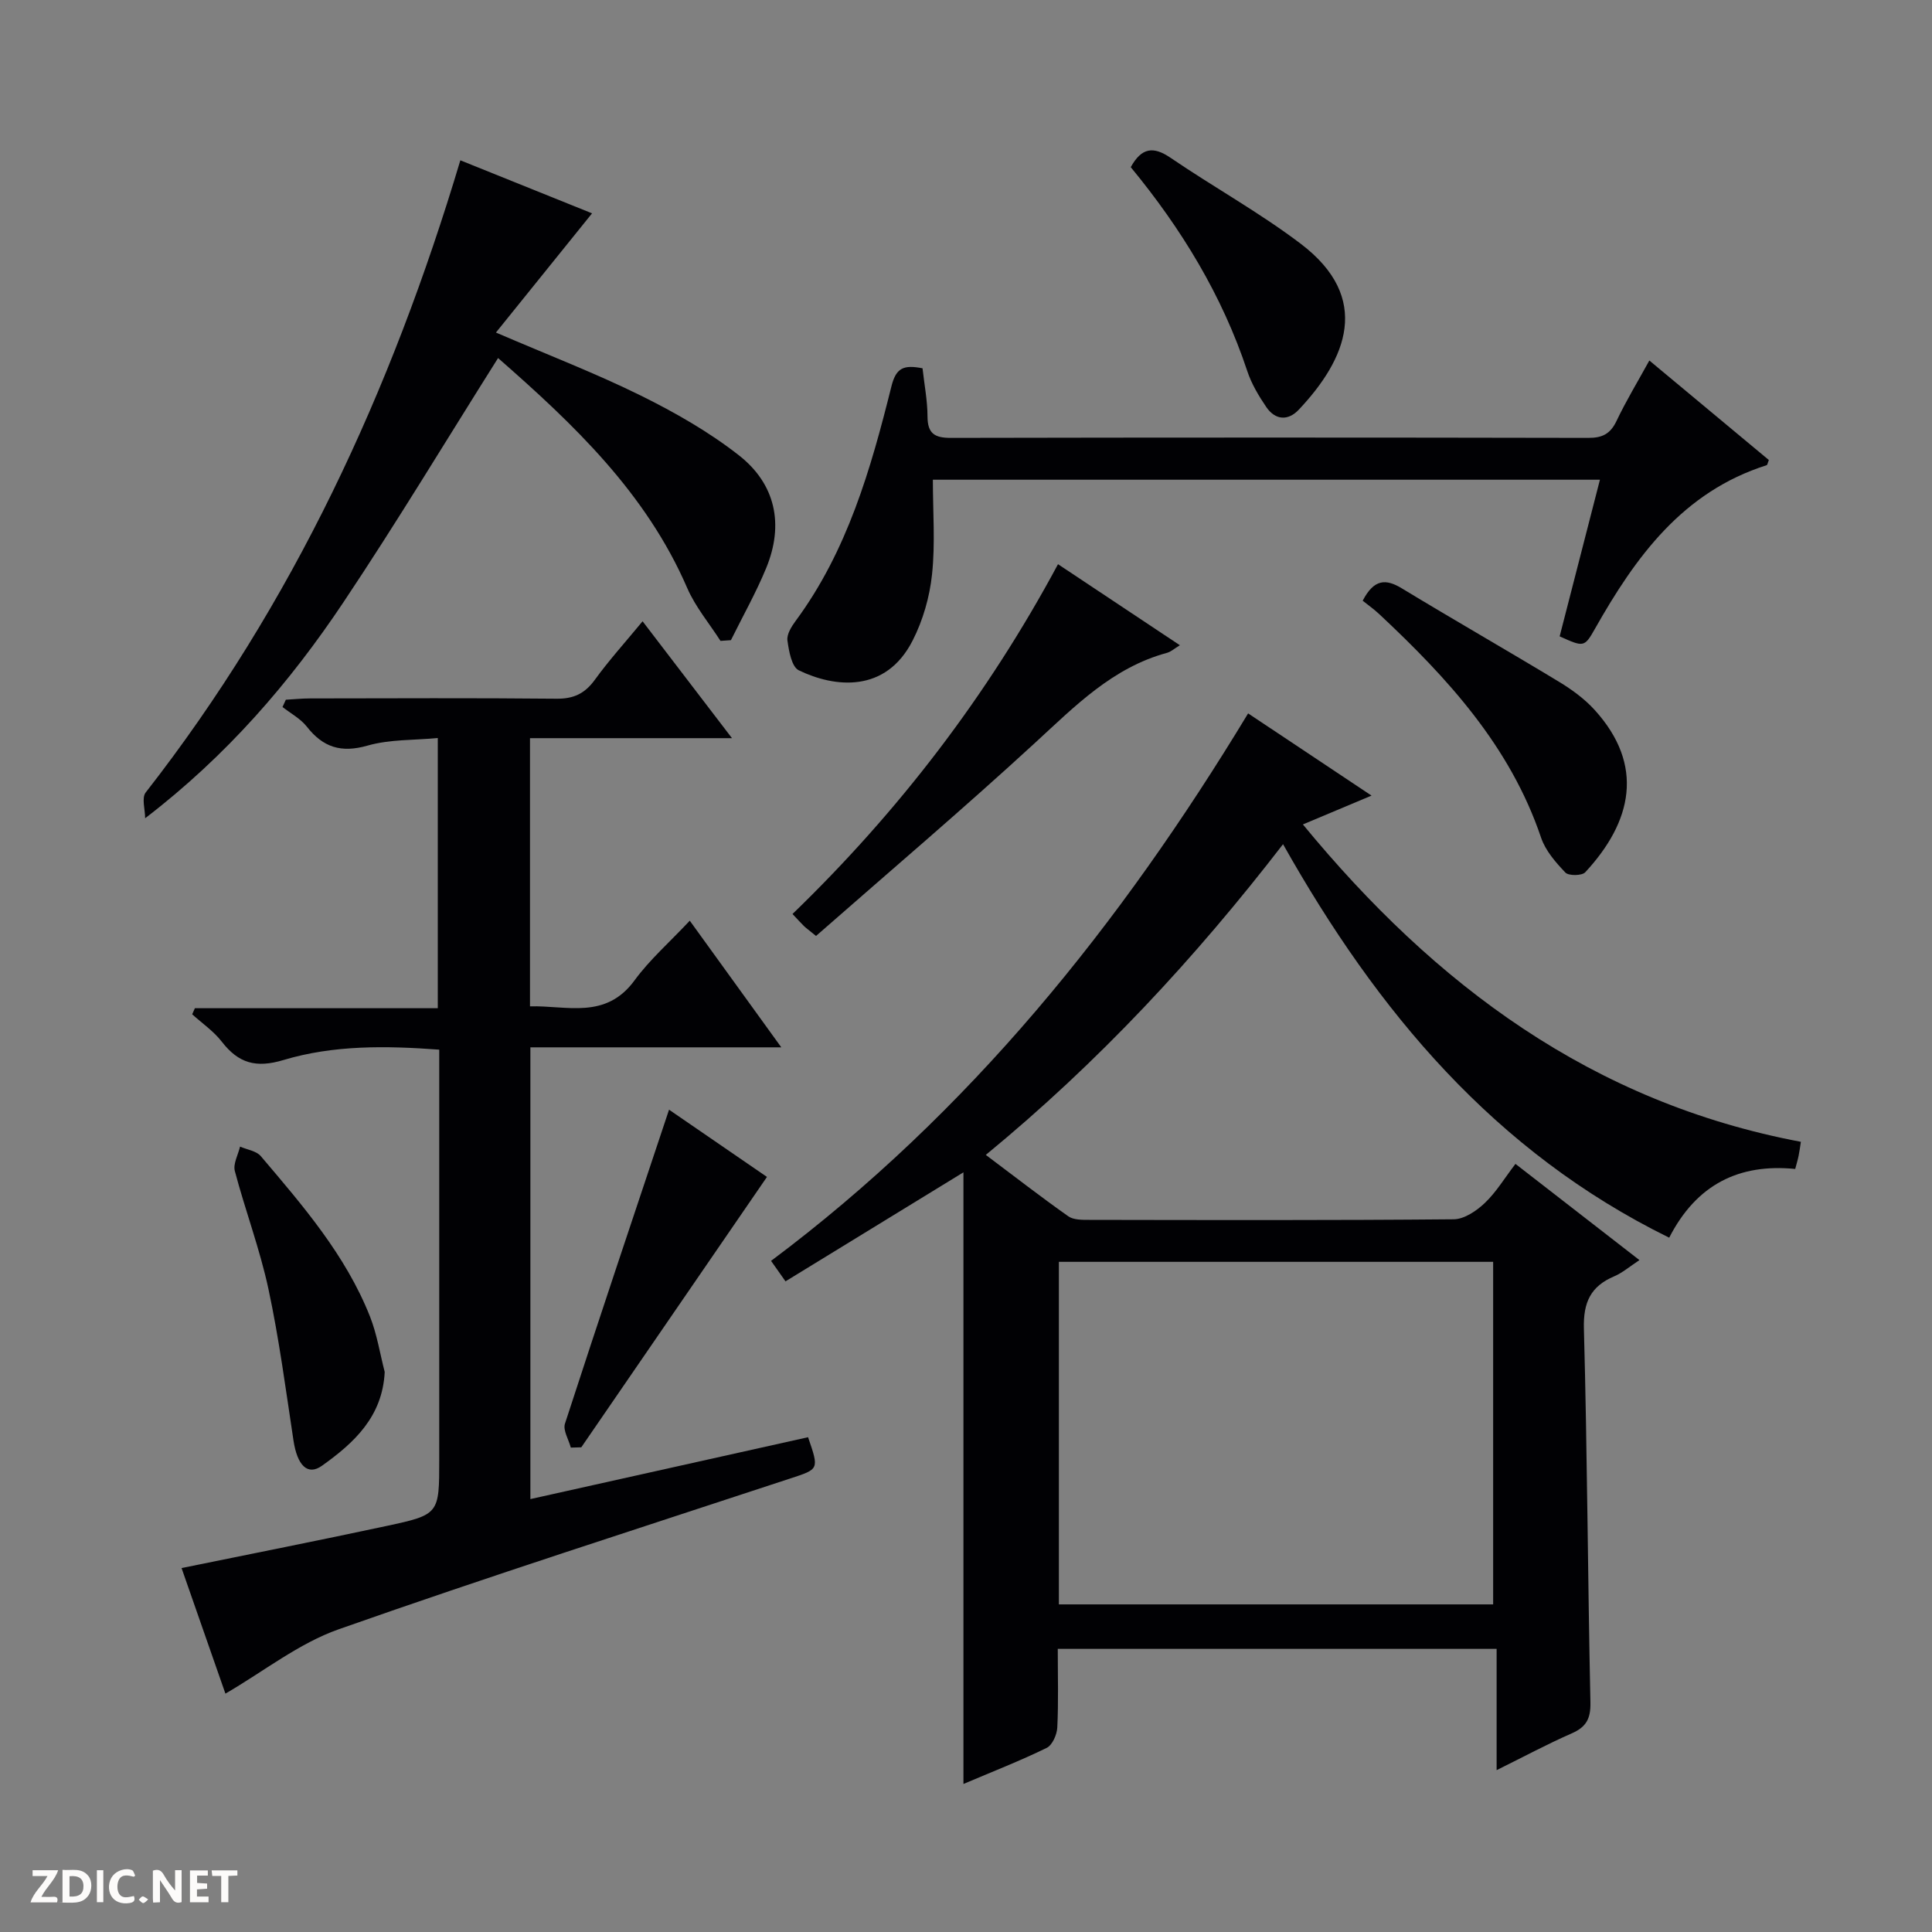 <svg enable-background="new 0 0 400 400" viewBox="0 0 400 400" xmlns="http://www.w3.org/2000/svg"><rect x="0" y="0" width="400" height="400" fill="#808080" stroke="none"/><path d="m37.59 393.81c-.92.31-1.52.05-2-.78-.7-1.2-1.52-2.34-2.47-3.78v4.59c-.55.03-.95.05-1.41.07-.03-.37-.06-.64-.06-.91 0-1.91 0-3.81 0-5.7 1.13-.41 1.77-.03 2.29.91.62 1.11 1.38 2.14 2.31 3.19v-4.2h1.35v6.61z" fill="#fcfbfa"/><path d="m12.94 393.88v-6.75c1.9.19 3.93-.54 5.37 1.29.8 1.01.78 2.88.03 3.97-1.37 1.97-3.4 1.51-6.4 1.49m2.45-1.22c2.04.12 2.92-.58 2.89-2.21-.03-1.51-.98-2.19-2.89-2z" fill="#fcfbfa"/><path d="m11.81 393.87h-5.49c.68-2.18 2.47-3.48 3.51-5.45h-3.08v-1.21h5.29c-.71 2.13-2.44 3.48-3.47 5.51.86 0 1.63.04 2.39-.01.79-.05 1.14.21.85 1.16" fill="#fcfbfa"/><path d="m39.33 393.86v-6.61h3.7v1.07h-2.22v1.52c.68.04 1.34.09 2.07.13v1.07c-.72.05-1.38.09-2.1.14v1.48h2.4v1.19h-3.85z" fill="#fcfbfa"/><path d="m27.71 388.56c-1.15-.3-2.46-.61-3.1.64-.37.73-.41 1.93-.06 2.67.63 1.35 1.99.93 3.17.68.35.94-.01 1.32-.93 1.46-1.62.25-3.05-.27-3.76-1.48-.73-1.24-.6-3.03.31-4.17.88-1.11 2.71-1.7 4-1.16.32.13.44.74.65 1.12-.1.08-.19.16-.28.24" fill="#fcfbfa"/><path d="m49.15 387.24v1.07c-.59.02-1.17.05-1.87.08v5.44h-1.48v-5.44h-1.85c-.05-.4-.08-.73-.13-1.15z" fill="#fcfbfa"/><path d="m20.06 387.21h1.33v6.62h-1.33z" fill="#fcfbfa"/><path d="m30.68 393.25c-.39.38-.8.79-1.05.76-.32-.05-.6-.45-.9-.7.26-.24.51-.64.8-.67.29-.04.62.3 1.15.61" fill="#fcfbfa"/><g fill="#010104"><path d="m219 341.38c0 5.65.16 10.97-.1 16.28-.07 1.49-1.03 3.66-2.21 4.23-5.49 2.68-11.19 4.9-17.22 7.46 0-42.46 0-84.44 0-126.63-12.16 7.45-24.4 14.95-36.84 22.57-1.06-1.51-1.89-2.68-2.99-4.24 41.01-30.67 72.32-69.62 98.77-113.35 8.45 5.63 16.67 11.11 25.55 17.02-5.04 2.12-9.38 3.94-14.21 5.97 27.42 33.34 59.94 57.57 103.1 65.71-.17 1.08-.28 2-.47 2.9-.16.8-.4 1.58-.7 2.72-11.62-1.16-20.45 3.2-26.09 14.23-36.08-17.73-60.4-46.73-79.95-81.47-18.29 23.71-38.22 45.16-61.54 64.33 5.98 4.49 11.44 8.73 17.08 12.71 1.08.76 2.86.74 4.32.74 25.16.04 50.32.11 75.48-.12 2.18-.02 4.72-1.74 6.43-3.37 2.36-2.24 4.09-5.15 6.35-8.1 8.48 6.58 16.74 12.99 25.67 19.92-2.03 1.33-3.5 2.62-5.21 3.35-4.9 2.08-6.44 5.39-6.29 10.84.7 25.79.8 51.6 1.35 77.4.07 3.38-.88 5.09-3.9 6.41-5 2.19-9.82 4.78-15.52 7.6 0-8.7 0-16.72 0-25.11-30.52 0-60.38 0-90.86 0zm.23-9.21h89.91c0-23.92 0-47.43 0-70.92-30.19 0-59.93 0-89.91 0z"/><path d="m133.04 128.63c6.27 8.19 12.09 15.81 18.51 24.2-14.43 0-27.97 0-41.82 0v55.52c7.66-.2 15.66 2.8 21.65-5.38 3.11-4.26 7.18-7.82 11.43-12.35 6.53 9.03 12.48 17.27 18.95 26.22-17.77 0-34.67 0-51.95 0v93.53c19.29-4.3 38.43-8.56 57.49-12.81 2.32 6.74 2.27 6.58-3.74 8.56-31.19 10.28-62.48 20.29-93.45 31.21-8.26 2.91-15.5 8.71-23.44 13.32-2.85-8.16-6-17.17-9.08-26 14.52-2.97 28.49-5.72 42.41-8.71 10.96-2.35 10.94-2.47 10.94-13.76 0-26.33 0-52.67 0-79 0-1.81 0-3.63 0-5.86-11.05-.82-21.88-.97-32.26 2.15-5.69 1.71-9.31.66-12.76-3.8-1.68-2.17-4.06-3.8-6.13-5.67.19-.42.37-.84.56-1.26h50.29c0-18.78 0-36.87 0-55.94-4.89.47-9.94.25-14.55 1.57-5.46 1.56-9.2.37-12.57-3.93-1.3-1.65-3.33-2.73-5.03-4.06.23-.5.46-1.01.69-1.51 1.68-.09 3.35-.27 5.03-.27 17-.02 34-.11 51 .06 3.55.04 5.87-1.06 7.94-3.91 2.9-4.01 6.25-7.71 9.89-12.12z"/><path d="m95.31 33.19c9.5 3.82 18.57 7.47 27.27 10.98-6.46 8.02-12.95 16.05-19.9 24.68 10.95 4.71 20.68 8.45 29.99 13.05 7.08 3.5 14.09 7.5 20.29 12.35 7.62 5.96 9.39 14.33 5.67 23.36-2.1 5.11-4.85 9.97-7.3 14.93-.72.05-1.44.1-2.16.15-2.33-3.64-5.2-7.04-6.89-10.95-8.53-19.71-23.54-33.93-39.16-47.61-10.76 17.06-21 34.08-32.02 50.57-11.12 16.64-24.14 31.75-41.05 44.71 0-1.8-.76-4.2.11-5.33 30.5-39.05 50.86-83.14 65.15-130.89z"/><path d="m191 76.25c.38 3.42 1.02 6.69 1.03 9.97.01 3.55 1.48 4.45 4.85 4.44 44-.09 87.99-.09 131.99 0 2.89.01 4.55-.85 5.81-3.5 1.98-4.17 4.39-8.13 6.8-12.52 8.47 7.05 16.63 13.85 24.74 20.6-.22.54-.28 1.02-.47 1.08-17.36 5.51-27.11 18.96-35.53 33.86-2.19 3.87-2.33 3.82-7.31 1.57 2.73-10.63 5.49-21.33 8.34-32.43-46.26 0-92.12 0-138.11 0 0 6.68.51 13.19-.17 19.58-.49 4.68-1.88 9.53-4.02 13.72-5.58 10.95-16.16 9.75-23.57 6.16-1.48-.72-2.05-3.99-2.35-6.18-.17-1.25.82-2.86 1.68-4.02 10.73-14.51 15.57-31.45 19.84-48.55.96-3.9 2.54-4.54 6.45-3.78z"/><path d="m168.95 193.78c-1.5-1.23-2.04-1.61-2.51-2.06-.71-.7-1.37-1.44-2.36-2.49 21.93-21.2 40.29-45.09 54.97-72.42 8.44 5.61 16.64 11.07 25.23 16.78-1.12.68-1.84 1.35-2.69 1.58-11.22 3.05-18.96 10.97-27.19 18.53-14.8 13.62-30.14 26.65-45.45 40.08z"/><path d="m282.13 124.37c2.35-4.51 4.79-4.57 8.1-2.56 10.78 6.54 21.73 12.8 32.52 19.33 2.68 1.62 5.32 3.55 7.41 5.85 10.4 11.47 7.76 23.13-1.95 33.6-.68.74-3.45.77-4.12.06-2.01-2.11-4.12-4.53-5.03-7.23-6.4-18.94-19.36-33.03-33.52-46.29-1.09-1.01-2.31-1.88-3.41-2.76z"/><path d="m234.11 34.61c2.25-4.08 4.7-4.36 8.24-1.94 8.89 6.06 18.38 11.3 26.94 17.79 14.87 11.28 9.45 23.92-.38 34.35-2.25 2.39-4.89 2.18-6.75-.55-1.57-2.31-3.06-4.81-3.93-7.45-5.2-15.66-13.61-29.45-24.12-42.2z"/><path d="m79.65 284.05c-.46 9.3-6.39 14.71-12.98 19.41-3.01 2.15-5.13-.09-5.91-5.23-1.59-10.49-2.97-21.03-5.19-31.39-1.77-8.24-4.79-16.22-6.95-24.39-.39-1.49.68-3.37 1.08-5.06 1.45.64 3.37.89 4.29 1.97 8.71 10.26 17.57 20.48 22.61 33.21 1.45 3.67 2.06 7.65 3.05 11.48z"/><path d="m118.18 299.71c-.44-1.67-1.66-3.59-1.21-4.96 7.01-21.58 14.24-43.08 21.55-65 6.66 4.58 13.97 9.6 20.27 13.92-12.99 18.92-25.72 37.45-38.44 55.98-.73.03-1.45.04-2.17.06z"/></g></svg>